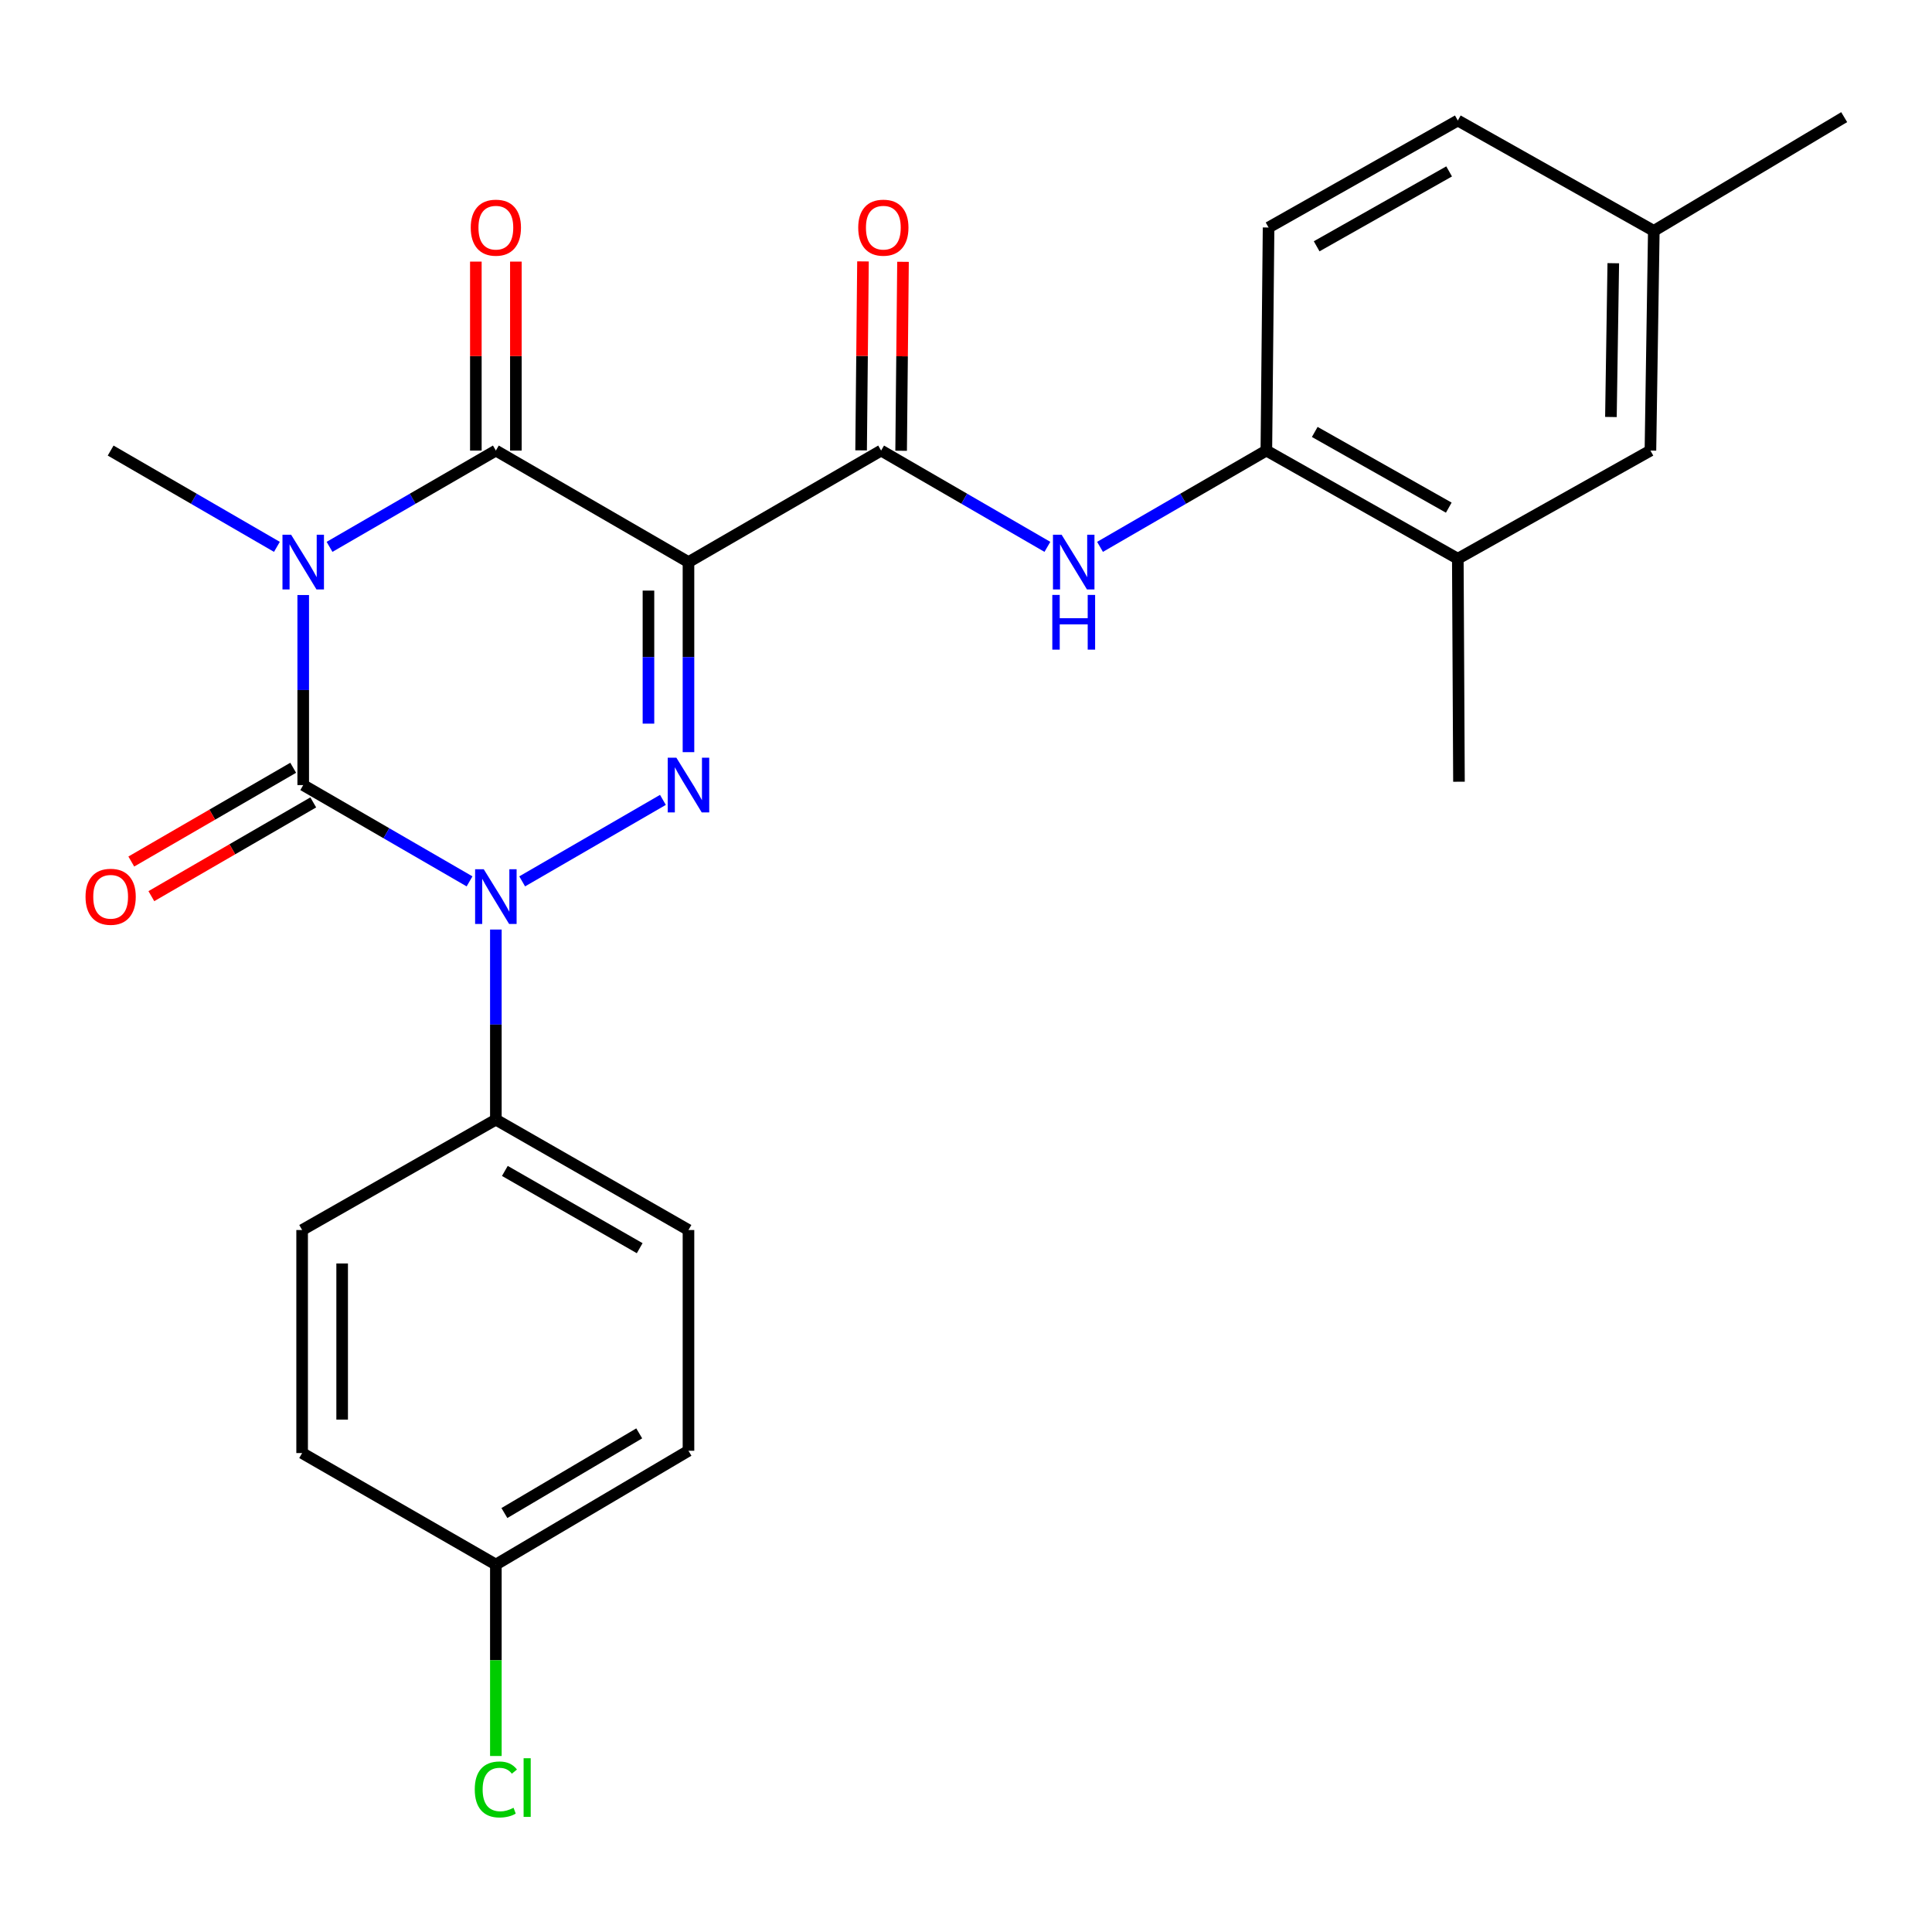 <?xml version='1.0' encoding='iso-8859-1'?>
<svg version='1.1' baseProfile='full'
              xmlns='http://www.w3.org/2000/svg'
                      xmlns:rdkit='http://www.rdkit.org/xml'
                      xmlns:xlink='http://www.w3.org/1999/xlink'
                  xml:space='preserve'
width='1000px' height='1000px' viewBox='0 0 1000 1000'>
<!-- END OF HEADER -->
<rect style='opacity:1.0;fill:#FFFFFF;stroke:none' width='1000' height='1000' x='0' y='0'> </rect>
<path class='bond-0' d='M 156.946,307.985 L 156.946,357.172' style='fill:none;fill-rule:evenodd;stroke:#0000FF;stroke-width:6px;stroke-linecap:butt;stroke-linejoin:miter;stroke-opacity:1' />
<path class='bond-0' d='M 156.946,357.172 L 156.946,406.359' style='fill:none;fill-rule:evenodd;stroke:#000000;stroke-width:6px;stroke-linecap:butt;stroke-linejoin:miter;stroke-opacity:1' />
<path class='bond-4' d='M 170.567,283.054 L 213.611,258.134' style='fill:none;fill-rule:evenodd;stroke:#0000FF;stroke-width:6px;stroke-linecap:butt;stroke-linejoin:miter;stroke-opacity:1' />
<path class='bond-4' d='M 213.611,258.134 L 256.656,233.213' style='fill:none;fill-rule:evenodd;stroke:#000000;stroke-width:6px;stroke-linecap:butt;stroke-linejoin:miter;stroke-opacity:1' />
<path class='bond-14' d='M 143.327,283.052 L 100.299,258.132' style='fill:none;fill-rule:evenodd;stroke:#0000FF;stroke-width:6px;stroke-linecap:butt;stroke-linejoin:miter;stroke-opacity:1' />
<path class='bond-14' d='M 100.299,258.132 L 57.271,233.213' style='fill:none;fill-rule:evenodd;stroke:#000000;stroke-width:6px;stroke-linecap:butt;stroke-linejoin:miter;stroke-opacity:1' />
<path class='bond-2' d='M 156.946,406.359 L 199.991,431.279' style='fill:none;fill-rule:evenodd;stroke:#000000;stroke-width:6px;stroke-linecap:butt;stroke-linejoin:miter;stroke-opacity:1' />
<path class='bond-2' d='M 199.991,431.279 L 243.036,456.2' style='fill:none;fill-rule:evenodd;stroke:#0000FF;stroke-width:6px;stroke-linecap:butt;stroke-linejoin:miter;stroke-opacity:1' />
<path class='bond-9' d='M 151.755,397.396 L 109.857,421.661' style='fill:none;fill-rule:evenodd;stroke:#000000;stroke-width:6px;stroke-linecap:butt;stroke-linejoin:miter;stroke-opacity:1' />
<path class='bond-9' d='M 109.857,421.661 L 67.96,445.926' style='fill:none;fill-rule:evenodd;stroke:#FF0000;stroke-width:6px;stroke-linecap:butt;stroke-linejoin:miter;stroke-opacity:1' />
<path class='bond-9' d='M 162.137,415.322 L 120.239,439.587' style='fill:none;fill-rule:evenodd;stroke:#000000;stroke-width:6px;stroke-linecap:butt;stroke-linejoin:miter;stroke-opacity:1' />
<path class='bond-9' d='M 120.239,439.587 L 78.341,463.852' style='fill:none;fill-rule:evenodd;stroke:#FF0000;stroke-width:6px;stroke-linecap:butt;stroke-linejoin:miter;stroke-opacity:1' />
<path class='bond-1' d='M 356.355,290.94 L 256.656,233.213' style='fill:none;fill-rule:evenodd;stroke:#000000;stroke-width:6px;stroke-linecap:butt;stroke-linejoin:miter;stroke-opacity:1' />
<path class='bond-3' d='M 356.355,290.94 L 356.355,340.127' style='fill:none;fill-rule:evenodd;stroke:#000000;stroke-width:6px;stroke-linecap:butt;stroke-linejoin:miter;stroke-opacity:1' />
<path class='bond-3' d='M 356.355,340.127 L 356.355,389.313' style='fill:none;fill-rule:evenodd;stroke:#0000FF;stroke-width:6px;stroke-linecap:butt;stroke-linejoin:miter;stroke-opacity:1' />
<path class='bond-3' d='M 335.639,305.696 L 335.639,340.127' style='fill:none;fill-rule:evenodd;stroke:#000000;stroke-width:6px;stroke-linecap:butt;stroke-linejoin:miter;stroke-opacity:1' />
<path class='bond-3' d='M 335.639,340.127 L 335.639,374.557' style='fill:none;fill-rule:evenodd;stroke:#0000FF;stroke-width:6px;stroke-linecap:butt;stroke-linejoin:miter;stroke-opacity:1' />
<path class='bond-5' d='M 356.355,290.94 L 456.065,233.213' style='fill:none;fill-rule:evenodd;stroke:#000000;stroke-width:6px;stroke-linecap:butt;stroke-linejoin:miter;stroke-opacity:1' />
<path class='bond-8' d='M 256.656,481.132 L 256.656,530.33' style='fill:none;fill-rule:evenodd;stroke:#0000FF;stroke-width:6px;stroke-linecap:butt;stroke-linejoin:miter;stroke-opacity:1' />
<path class='bond-8' d='M 256.656,530.33 L 256.656,579.528' style='fill:none;fill-rule:evenodd;stroke:#000000;stroke-width:6px;stroke-linecap:butt;stroke-linejoin:miter;stroke-opacity:1' />
<path class='bond-26' d='M 270.276,456.199 L 343.128,414.017' style='fill:none;fill-rule:evenodd;stroke:#0000FF;stroke-width:6px;stroke-linecap:butt;stroke-linejoin:miter;stroke-opacity:1' />
<path class='bond-11' d='M 267.014,233.213 L 267.014,184.309' style='fill:none;fill-rule:evenodd;stroke:#000000;stroke-width:6px;stroke-linecap:butt;stroke-linejoin:miter;stroke-opacity:1' />
<path class='bond-11' d='M 267.014,184.309 L 267.014,135.406' style='fill:none;fill-rule:evenodd;stroke:#FF0000;stroke-width:6px;stroke-linecap:butt;stroke-linejoin:miter;stroke-opacity:1' />
<path class='bond-11' d='M 246.298,233.213 L 246.298,184.309' style='fill:none;fill-rule:evenodd;stroke:#000000;stroke-width:6px;stroke-linecap:butt;stroke-linejoin:miter;stroke-opacity:1' />
<path class='bond-11' d='M 246.298,184.309 L 246.298,135.406' style='fill:none;fill-rule:evenodd;stroke:#FF0000;stroke-width:6px;stroke-linecap:butt;stroke-linejoin:miter;stroke-opacity:1' />
<path class='bond-6' d='M 456.065,233.213 L 499.098,258.133' style='fill:none;fill-rule:evenodd;stroke:#000000;stroke-width:6px;stroke-linecap:butt;stroke-linejoin:miter;stroke-opacity:1' />
<path class='bond-6' d='M 499.098,258.133 L 542.132,283.053' style='fill:none;fill-rule:evenodd;stroke:#0000FF;stroke-width:6px;stroke-linecap:butt;stroke-linejoin:miter;stroke-opacity:1' />
<path class='bond-12' d='M 466.422,233.316 L 466.909,184.413' style='fill:none;fill-rule:evenodd;stroke:#000000;stroke-width:6px;stroke-linecap:butt;stroke-linejoin:miter;stroke-opacity:1' />
<path class='bond-12' d='M 466.909,184.413 L 467.397,135.509' style='fill:none;fill-rule:evenodd;stroke:#FF0000;stroke-width:6px;stroke-linecap:butt;stroke-linejoin:miter;stroke-opacity:1' />
<path class='bond-12' d='M 445.707,233.11 L 446.195,184.206' style='fill:none;fill-rule:evenodd;stroke:#000000;stroke-width:6px;stroke-linecap:butt;stroke-linejoin:miter;stroke-opacity:1' />
<path class='bond-12' d='M 446.195,184.206 L 446.682,135.302' style='fill:none;fill-rule:evenodd;stroke:#FF0000;stroke-width:6px;stroke-linecap:butt;stroke-linejoin:miter;stroke-opacity:1' />
<path class='bond-7' d='M 569.372,283.054 L 612.417,258.134' style='fill:none;fill-rule:evenodd;stroke:#0000FF;stroke-width:6px;stroke-linecap:butt;stroke-linejoin:miter;stroke-opacity:1' />
<path class='bond-7' d='M 612.417,258.134 L 655.462,233.213' style='fill:none;fill-rule:evenodd;stroke:#000000;stroke-width:6px;stroke-linecap:butt;stroke-linejoin:miter;stroke-opacity:1' />
<path class='bond-10' d='M 655.462,233.213 L 754.562,289.19' style='fill:none;fill-rule:evenodd;stroke:#000000;stroke-width:6px;stroke-linecap:butt;stroke-linejoin:miter;stroke-opacity:1' />
<path class='bond-10' d='M 680.515,223.573 L 749.885,262.757' style='fill:none;fill-rule:evenodd;stroke:#000000;stroke-width:6px;stroke-linecap:butt;stroke-linejoin:miter;stroke-opacity:1' />
<path class='bond-15' d='M 655.462,233.213 L 656.612,117.759' style='fill:none;fill-rule:evenodd;stroke:#000000;stroke-width:6px;stroke-linecap:butt;stroke-linejoin:miter;stroke-opacity:1' />
<path class='bond-16' d='M 256.656,579.528 L 356.355,636.656' style='fill:none;fill-rule:evenodd;stroke:#000000;stroke-width:6px;stroke-linecap:butt;stroke-linejoin:miter;stroke-opacity:1' />
<path class='bond-16' d='M 261.312,606.071 L 331.101,646.061' style='fill:none;fill-rule:evenodd;stroke:#000000;stroke-width:6px;stroke-linecap:butt;stroke-linejoin:miter;stroke-opacity:1' />
<path class='bond-17' d='M 256.656,579.528 L 156.382,636.656' style='fill:none;fill-rule:evenodd;stroke:#000000;stroke-width:6px;stroke-linecap:butt;stroke-linejoin:miter;stroke-opacity:1' />
<path class='bond-13' d='M 754.562,289.19 L 854.26,233.213' style='fill:none;fill-rule:evenodd;stroke:#000000;stroke-width:6px;stroke-linecap:butt;stroke-linejoin:miter;stroke-opacity:1' />
<path class='bond-24' d='M 754.562,289.19 L 755.16,404.621' style='fill:none;fill-rule:evenodd;stroke:#000000;stroke-width:6px;stroke-linecap:butt;stroke-linejoin:miter;stroke-opacity:1' />
<path class='bond-28' d='M 854.26,233.213 L 856.009,119.497' style='fill:none;fill-rule:evenodd;stroke:#000000;stroke-width:6px;stroke-linecap:butt;stroke-linejoin:miter;stroke-opacity:1' />
<path class='bond-28' d='M 833.81,215.837 L 835.034,136.236' style='fill:none;fill-rule:evenodd;stroke:#000000;stroke-width:6px;stroke-linecap:butt;stroke-linejoin:miter;stroke-opacity:1' />
<path class='bond-20' d='M 656.612,117.759 L 754.562,62.38' style='fill:none;fill-rule:evenodd;stroke:#000000;stroke-width:6px;stroke-linecap:butt;stroke-linejoin:miter;stroke-opacity:1' />
<path class='bond-20' d='M 681.5,127.485 L 750.065,88.72' style='fill:none;fill-rule:evenodd;stroke:#000000;stroke-width:6px;stroke-linecap:butt;stroke-linejoin:miter;stroke-opacity:1' />
<path class='bond-22' d='M 356.355,636.656 L 356.355,750.913' style='fill:none;fill-rule:evenodd;stroke:#000000;stroke-width:6px;stroke-linecap:butt;stroke-linejoin:miter;stroke-opacity:1' />
<path class='bond-21' d='M 156.382,636.656 L 156.382,752.098' style='fill:none;fill-rule:evenodd;stroke:#000000;stroke-width:6px;stroke-linecap:butt;stroke-linejoin:miter;stroke-opacity:1' />
<path class='bond-21' d='M 177.098,653.972 L 177.098,734.782' style='fill:none;fill-rule:evenodd;stroke:#000000;stroke-width:6px;stroke-linecap:butt;stroke-linejoin:miter;stroke-opacity:1' />
<path class='bond-18' d='M 856.009,119.497 L 754.562,62.38' style='fill:none;fill-rule:evenodd;stroke:#000000;stroke-width:6px;stroke-linecap:butt;stroke-linejoin:miter;stroke-opacity:1' />
<path class='bond-25' d='M 856.009,119.497 L 954.545,60.631' style='fill:none;fill-rule:evenodd;stroke:#000000;stroke-width:6px;stroke-linecap:butt;stroke-linejoin:miter;stroke-opacity:1' />
<path class='bond-19' d='M 256.656,809.814 L 156.382,752.098' style='fill:none;fill-rule:evenodd;stroke:#000000;stroke-width:6px;stroke-linecap:butt;stroke-linejoin:miter;stroke-opacity:1' />
<path class='bond-23' d='M 256.656,809.814 L 256.656,859.356' style='fill:none;fill-rule:evenodd;stroke:#000000;stroke-width:6px;stroke-linecap:butt;stroke-linejoin:miter;stroke-opacity:1' />
<path class='bond-23' d='M 256.656,859.356 L 256.656,908.899' style='fill:none;fill-rule:evenodd;stroke:#00CC00;stroke-width:6px;stroke-linecap:butt;stroke-linejoin:miter;stroke-opacity:1' />
<path class='bond-27' d='M 256.656,809.814 L 356.355,750.913' style='fill:none;fill-rule:evenodd;stroke:#000000;stroke-width:6px;stroke-linecap:butt;stroke-linejoin:miter;stroke-opacity:1' />
<path class='bond-27' d='M 261.074,783.143 L 330.863,741.913' style='fill:none;fill-rule:evenodd;stroke:#000000;stroke-width:6px;stroke-linecap:butt;stroke-linejoin:miter;stroke-opacity:1' />
<path  class='atom-0' d='M 150.686 276.78
L 159.966 291.78
Q 160.886 293.26, 162.366 295.94
Q 163.846 298.62, 163.926 298.78
L 163.926 276.78
L 167.686 276.78
L 167.686 305.1
L 163.806 305.1
L 153.846 288.7
Q 152.686 286.78, 151.446 284.58
Q 150.246 282.38, 149.886 281.7
L 149.886 305.1
L 146.206 305.1
L 146.206 276.78
L 150.686 276.78
' fill='#0000FF'/>
<path  class='atom-3' d='M 250.396 449.926
L 259.676 464.926
Q 260.596 466.406, 262.076 469.086
Q 263.556 471.766, 263.636 471.926
L 263.636 449.926
L 267.396 449.926
L 267.396 478.246
L 263.516 478.246
L 253.556 461.846
Q 252.396 459.926, 251.156 457.726
Q 249.956 455.526, 249.596 454.846
L 249.596 478.246
L 245.916 478.246
L 245.916 449.926
L 250.396 449.926
' fill='#0000FF'/>
<path  class='atom-4' d='M 350.095 392.199
L 359.375 407.199
Q 360.295 408.679, 361.775 411.359
Q 363.255 414.039, 363.335 414.199
L 363.335 392.199
L 367.095 392.199
L 367.095 420.519
L 363.215 420.519
L 353.255 404.119
Q 352.095 402.199, 350.855 399.999
Q 349.655 397.799, 349.295 397.119
L 349.295 420.519
L 345.615 420.519
L 345.615 392.199
L 350.095 392.199
' fill='#0000FF'/>
<path  class='atom-7' d='M 549.492 276.78
L 558.772 291.78
Q 559.692 293.26, 561.172 295.94
Q 562.652 298.62, 562.732 298.78
L 562.732 276.78
L 566.492 276.78
L 566.492 305.1
L 562.612 305.1
L 552.652 288.7
Q 551.492 286.78, 550.252 284.58
Q 549.052 282.38, 548.692 281.7
L 548.692 305.1
L 545.012 305.1
L 545.012 276.78
L 549.492 276.78
' fill='#0000FF'/>
<path  class='atom-7' d='M 544.672 307.932
L 548.512 307.932
L 548.512 319.972
L 562.992 319.972
L 562.992 307.932
L 566.832 307.932
L 566.832 336.252
L 562.992 336.252
L 562.992 323.172
L 548.512 323.172
L 548.512 336.252
L 544.672 336.252
L 544.672 307.932
' fill='#0000FF'/>
<path  class='atom-10' d='M 44.271 464.166
Q 44.271 457.366, 47.631 453.566
Q 50.991 449.766, 57.271 449.766
Q 63.551 449.766, 66.911 453.566
Q 70.271 457.366, 70.271 464.166
Q 70.271 471.046, 66.871 474.966
Q 63.471 478.846, 57.271 478.846
Q 51.031 478.846, 47.631 474.966
Q 44.271 471.086, 44.271 464.166
M 57.271 475.646
Q 61.591 475.646, 63.911 472.766
Q 66.271 469.846, 66.271 464.166
Q 66.271 458.606, 63.911 455.806
Q 61.591 452.966, 57.271 452.966
Q 52.951 452.966, 50.591 455.766
Q 48.271 458.566, 48.271 464.166
Q 48.271 469.886, 50.591 472.766
Q 52.951 475.646, 57.271 475.646
' fill='#FF0000'/>
<path  class='atom-12' d='M 243.656 117.839
Q 243.656 111.039, 247.016 107.239
Q 250.376 103.439, 256.656 103.439
Q 262.936 103.439, 266.296 107.239
Q 269.656 111.039, 269.656 117.839
Q 269.656 124.719, 266.256 128.639
Q 262.856 132.519, 256.656 132.519
Q 250.416 132.519, 247.016 128.639
Q 243.656 124.759, 243.656 117.839
M 256.656 129.319
Q 260.976 129.319, 263.296 126.439
Q 265.656 123.519, 265.656 117.839
Q 265.656 112.279, 263.296 109.479
Q 260.976 106.639, 256.656 106.639
Q 252.336 106.639, 249.976 109.439
Q 247.656 112.239, 247.656 117.839
Q 247.656 123.559, 249.976 126.439
Q 252.336 129.319, 256.656 129.319
' fill='#FF0000'/>
<path  class='atom-13' d='M 444.215 117.839
Q 444.215 111.039, 447.575 107.239
Q 450.935 103.439, 457.215 103.439
Q 463.495 103.439, 466.855 107.239
Q 470.215 111.039, 470.215 117.839
Q 470.215 124.719, 466.815 128.639
Q 463.415 132.519, 457.215 132.519
Q 450.975 132.519, 447.575 128.639
Q 444.215 124.759, 444.215 117.839
M 457.215 129.319
Q 461.535 129.319, 463.855 126.439
Q 466.215 123.519, 466.215 117.839
Q 466.215 112.279, 463.855 109.479
Q 461.535 106.639, 457.215 106.639
Q 452.895 106.639, 450.535 109.439
Q 448.215 112.239, 448.215 117.839
Q 448.215 123.559, 450.535 126.439
Q 452.895 129.319, 457.215 129.319
' fill='#FF0000'/>
<path  class='atom-24' d='M 245.736 926.224
Q 245.736 919.184, 249.016 915.504
Q 252.336 911.784, 258.616 911.784
Q 264.456 911.784, 267.576 915.904
L 264.936 918.064
Q 262.656 915.064, 258.616 915.064
Q 254.336 915.064, 252.056 917.944
Q 249.816 920.784, 249.816 926.224
Q 249.816 931.824, 252.136 934.704
Q 254.496 937.584, 259.056 937.584
Q 262.176 937.584, 265.816 935.704
L 266.936 938.704
Q 265.456 939.664, 263.216 940.224
Q 260.976 940.784, 258.496 940.784
Q 252.336 940.784, 249.016 937.024
Q 245.736 933.264, 245.736 926.224
' fill='#00CC00'/>
<path  class='atom-24' d='M 271.016 910.064
L 274.696 910.064
L 274.696 940.424
L 271.016 940.424
L 271.016 910.064
' fill='#00CC00'/>
</svg>
